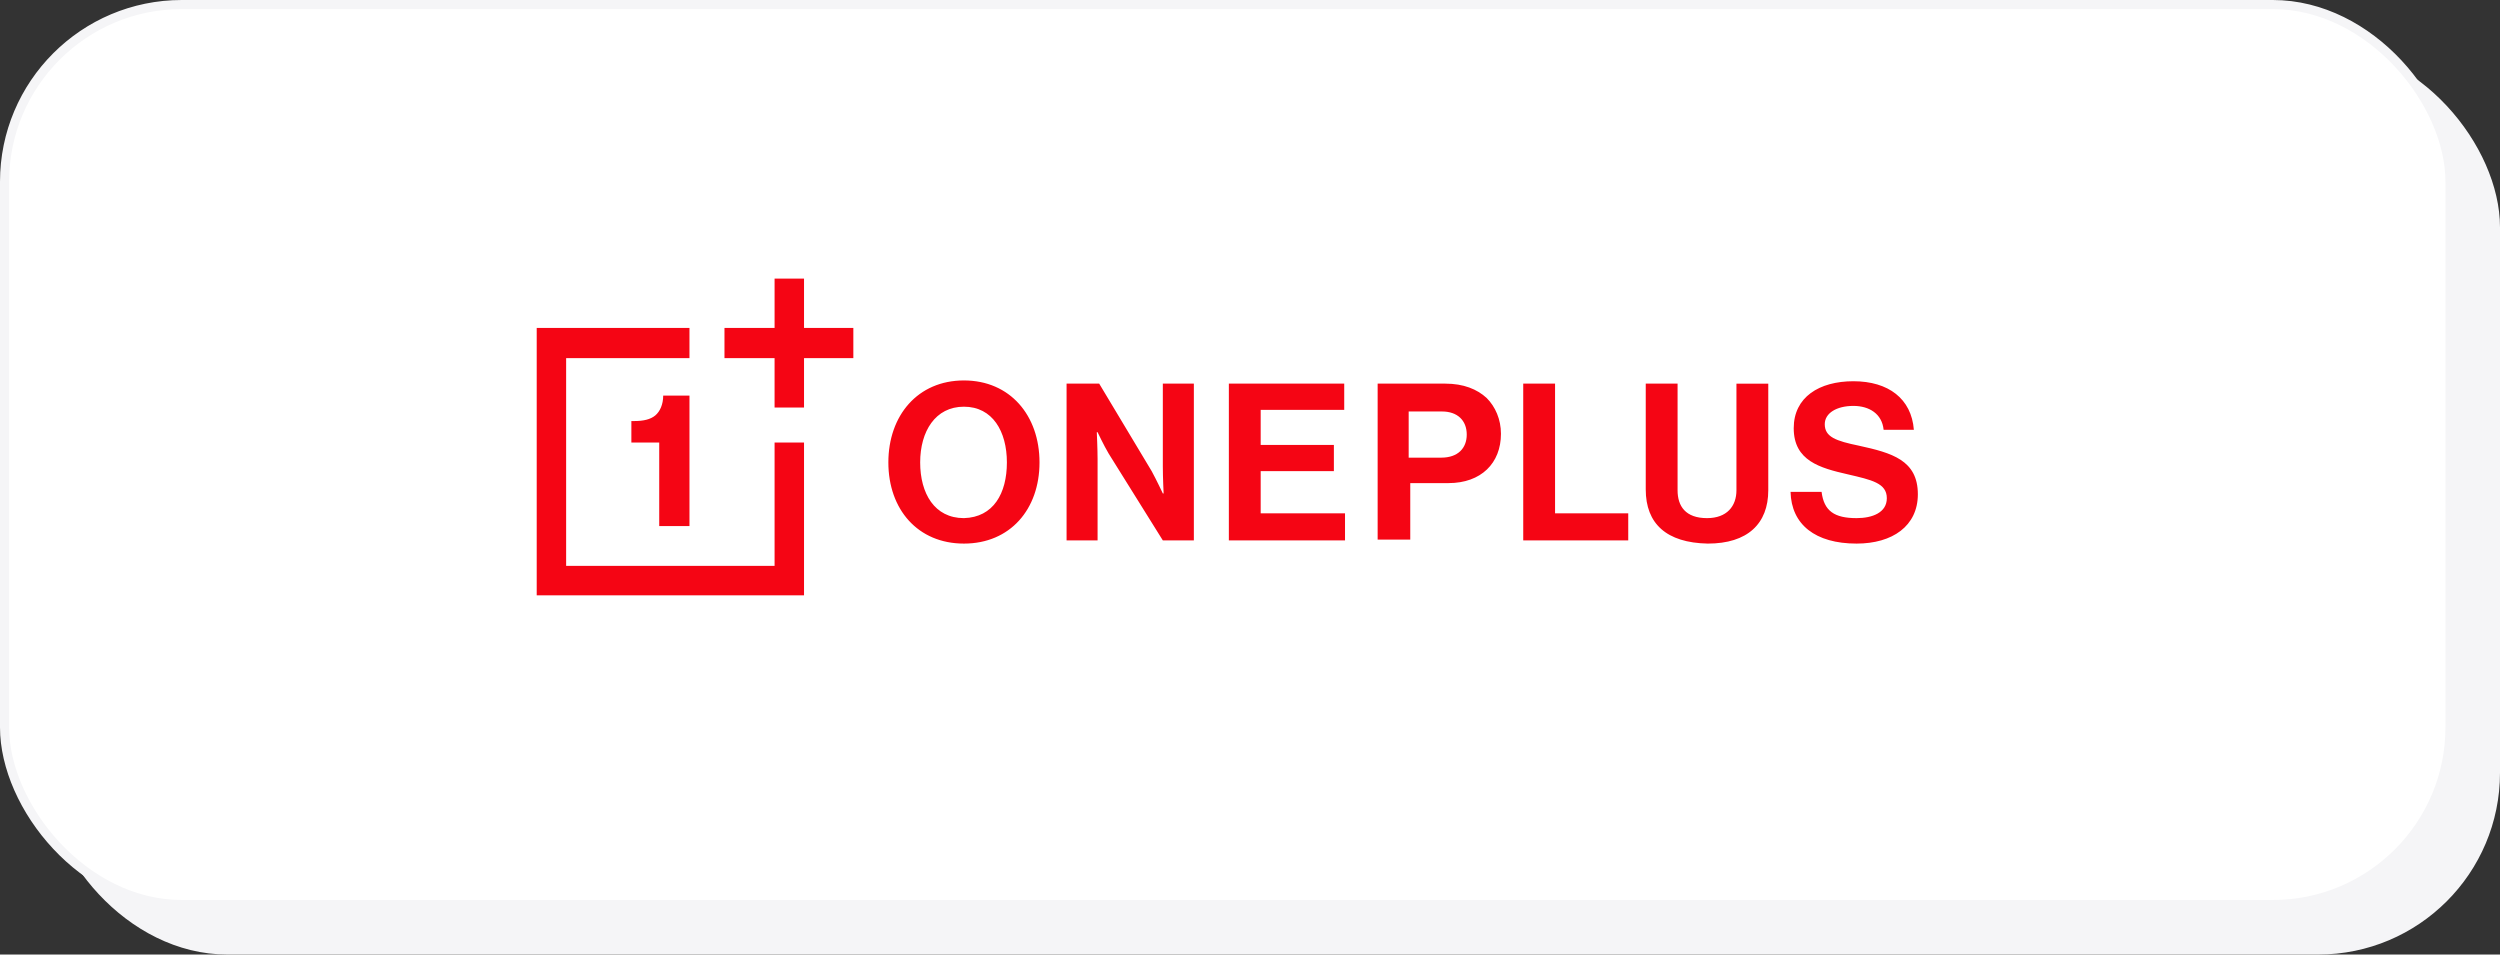 <svg width="275" height="105" fill="none" xmlns="http://www.w3.org/2000/svg"><rect width="100%" height="100%" fill="#333333" stroke="none"/><rect x="5" y="5" width="270" height="100" rx="20" fill="#F5F5F7"/><rect x=".5" y=".5" width="269" height="99" rx="19.5" fill="#fff" stroke="#F5F5F7"/><path d="M75.841 36.072v3.326H62.275v22.847h22.929V48.677h3.239v16.807H59.038V36.072h16.803Zm12.602-5.427v5.427h5.425v3.326h-5.425v5.427h-3.24v-5.427h-5.511v-3.326h5.512v-5.427h3.239ZM72.515 57.868v-9.191h-3.064v-2.363h.352c.96 0 1.75-.175 2.275-.613.525-.438.874-1.225.874-2.188h2.89v14.355h-3.327Zm25.205-7.002c0-5.165 3.237-9.017 8.312-9.017 5.077 0 8.314 3.852 8.314 9.018 0 5.163-3.237 8.928-8.314 8.928-5.075 0-8.312-3.765-8.312-8.928Zm13.038 0c0-3.413-1.575-6.129-4.726-6.129-3.149 0-4.813 2.715-4.813 6.13 0 3.413 1.576 6.127 4.813 6.127 3.239-.088 4.726-2.714 4.726-6.127Zm6.565-8.667h3.588l5.774 9.629c.527.963 1.226 2.452 1.226 2.452h.087s-.087-1.751-.087-2.977v-9.104h3.413v17.245h-3.413l-5.952-9.541c-.524-.876-1.225-2.363-1.225-2.363h-.087s.087 1.837.087 2.976v8.928h-3.411V42.2Zm17.851 0h12.691v2.889h-9.19v3.852h8.052v2.888h-8.052v4.64h9.277v2.976h-12.778V42.2Zm23.805 0c2.014 0 3.501.613 4.551 1.577.961.961 1.575 2.363 1.575 3.94 0 3.238-2.188 5.426-5.776 5.426h-4.2v6.215h-3.588V42.199h7.438Zm-4.025 8.142h3.588c1.837 0 2.8-1.051 2.8-2.538 0-1.577-1.05-2.54-2.712-2.54h-3.676v5.078Zm12.601-8.142h3.501v14.27h8.05v2.975h-11.551V42.2Zm13.477 0h3.501V53.93c0 1.75.876 3.064 3.239 3.064 2.186 0 3.237-1.314 3.237-3.064V42.2h3.501v11.73c0 3.675-2.276 5.865-6.651 5.865-4.551-.088-6.827-2.19-6.827-5.953V42.2Zm19.341 11.906c.262 2.1 1.4 2.889 3.851 2.889 1.749 0 3.326-.613 3.326-2.19 0-1.662-1.664-2.013-4.289-2.626-3.062-.7-5.952-1.487-5.952-5.076 0-3.414 2.802-5.166 6.565-5.166 3.85 0 6.388 1.927 6.65 5.341h-3.326c-.174-1.752-1.574-2.627-3.324-2.627-1.839 0-3.151.788-3.151 2.014 0 1.4 1.225 1.838 3.763 2.363 3.588.788 6.477 1.577 6.477 5.34 0 3.5-2.802 5.428-6.739 5.428-4.552 0-7.177-2.102-7.264-5.69h3.413Z" fill="#F50514"/></svg>